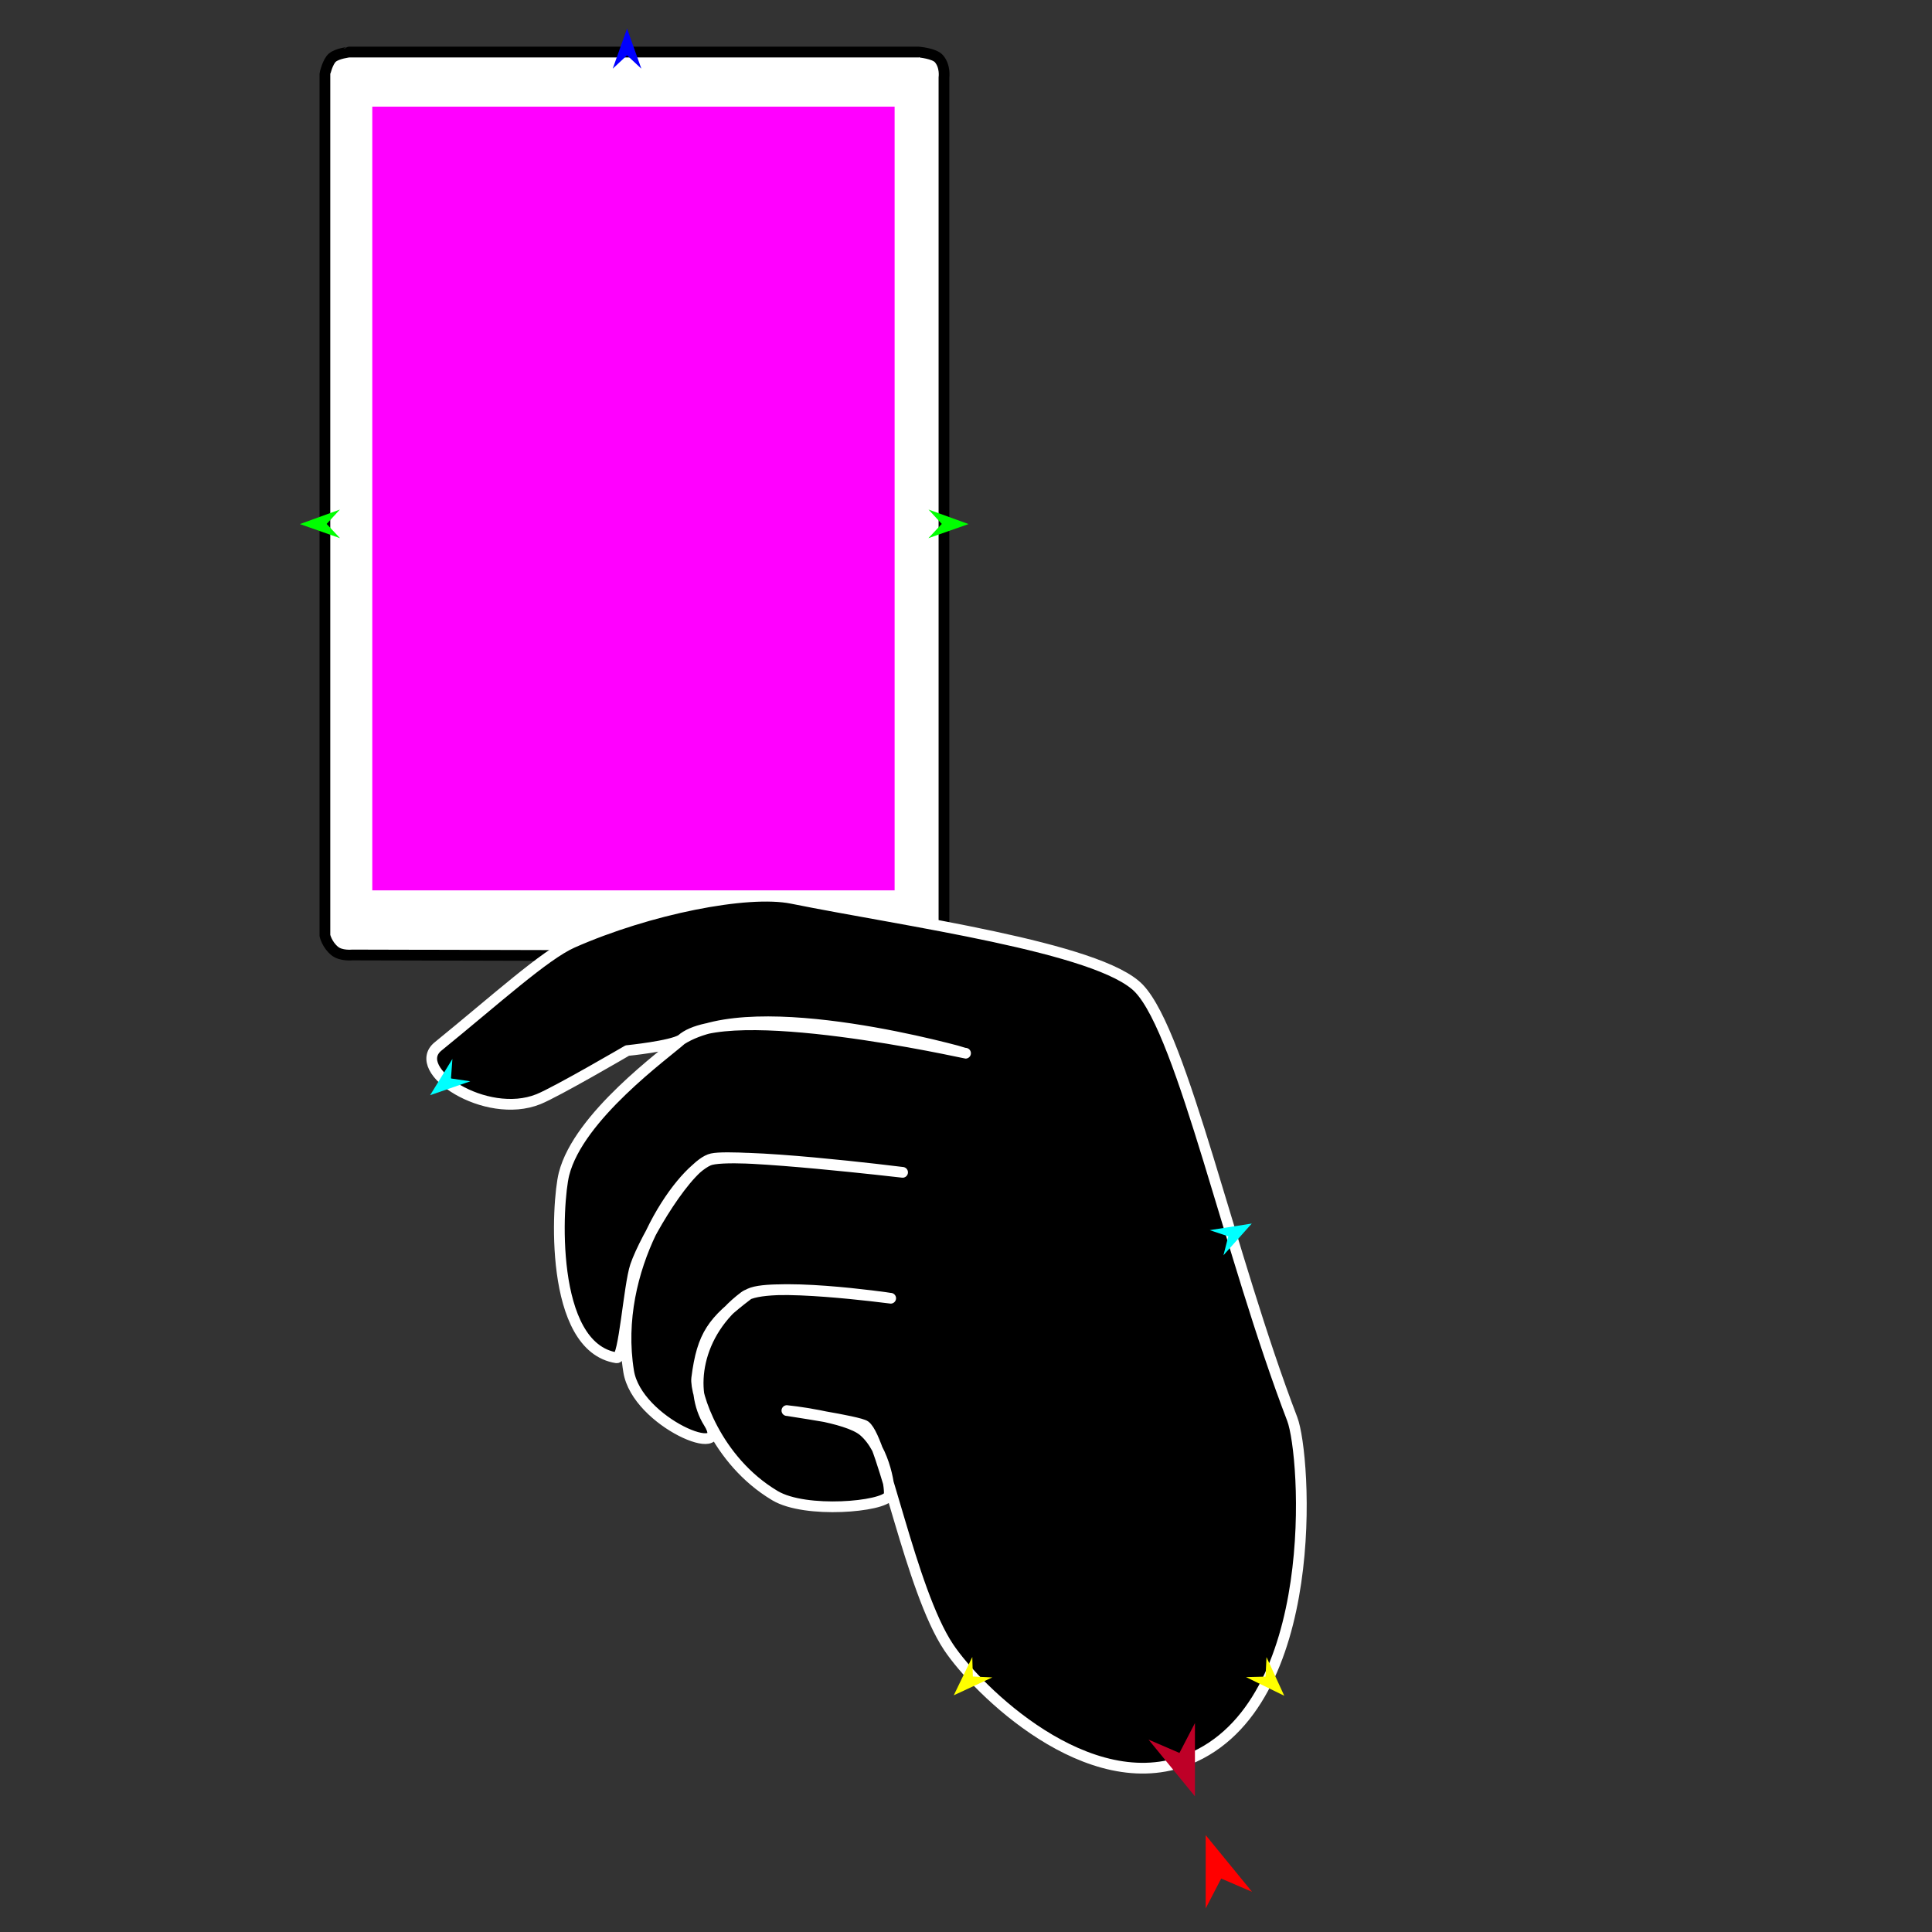 <?xml version="1.0" encoding="utf-8"?>
<!-- Generator: Moho 12.5 build 22414 -->
<!DOCTYPE svg PUBLIC "-//W3C//DTD SVG 1.1//EN" "http://www.w3.org/Graphics/SVG/1.1/DTD/svg11.dtd">
<svg version="1.1" id="Frame_0" xmlns="http://www.w3.org/2000/svg" xmlns:xlink="http://www.w3.org/1999/xlink" width="720px" height="720px">
<rect width="100%" height="100%" fill="#333333" stroke="none"/>
<g id="hand_card">
<g id="card">
<path fill="#ffffff" fill-rule="evenodd" stroke="#000000" stroke-width="4" stroke-linejoin="round" d="M 349.893 21.856 C 348.197 19.909 342.461 19.405 342.460 19.404 C 342.439 19.404 130.136 19.404 130.115 19.404 C 130.114 19.405 125.733 19.897 123.875 21.467 C 122.082 22.982 121.085 27.460 121.085 27.461 C 121.085 27.493 121.085 348.614 121.085 348.646 C 121.085 348.647 121.825 352.060 124.771 354.435 C 127.119 356.328 131.241 355.889 131.242 355.889 C 131.264 355.889 351.764 356.447 351.786 356.447 C 351.786 356.415 351.786 28.880 351.786 28.848 C 351.786 28.847 352.397 24.731 349.893 21.856 Z"/>
</g>
<g id="hand_holding">
<path fill="#000000" fill-rule="evenodd" stroke="#ffffff" stroke-width="4" stroke-linejoin="round" d="M 481.586 528.847 C 486.701 542.191 493.000 635.387 442.904 655.672 C 405.605 670.774 364.096 629.738 353.493 613.819 C 339.325 592.550 329.258 536.545 322.420 531.384 C 320.113 529.642 293.254 525.676 293.251 525.676 C 293.254 525.677 315.520 527.983 321.787 533.286 C 330.062 540.290 331.982 555.987 331.298 557.382 C 329.276 561.508 300.228 564.186 288.812 557.383 C 266.512 544.094 258.973 518.912 259.642 513.628 C 261.717 497.253 265.730 492.408 278.666 482.555 C 285.217 477.566 331.927 483.824 331.932 483.824 C 331.927 483.824 285.674 477.003 277.398 483.190 C 259.058 496.900 256.702 518.439 264.081 530.115 C 273.411 544.877 237.379 530.175 234.278 511.091 C 228.043 472.727 252.972 437.329 264.081 432.460 C 272.255 428.878 336.364 436.898 336.371 436.899 C 336.364 436.898 274.942 429.739 265.349 431.826 C 256.473 433.757 240.334 461.369 236.814 471.776 C 234.353 479.052 232.558 506.433 229.839 506.018 C 204.398 502.136 207.556 447.909 210.181 437.533 C 215.629 415.996 247.834 392.891 253.935 387.437 C 270.629 372.514 359.823 392.510 359.834 392.510 C 359.823 392.510 281.313 369.936 253.935 387.437 C 250.128 389.871 233.773 391.513 233.771 391.514 C 233.768 391.515 207.446 406.896 200.669 409.631 C 180.951 417.588 152.471 398.733 163.255 389.974 C 184.578 372.655 203.053 355.843 213.351 351.292 C 241.673 338.779 278.523 331.443 295.153 334.805 C 336.982 343.259 409.978 353.033 424.515 368.413 C 440.866 385.713 458.165 467.742 481.586 528.847 Z"/>
</g>
<g id="specs_2">
<path fill="#ff00ff" fill-rule="evenodd" stroke="none" d="M 333.396 331.813 C 333.376 331.813 138.758 331.813 138.738 331.813 C 138.738 331.784 138.738 39.767 138.738 39.738 C 138.758 39.738 333.376 39.738 333.396 39.738 C 333.396 39.767 333.396 331.784 333.396 331.813 Z"/>
<path fill="#ff0000" fill-rule="evenodd" stroke="none" d="M 449.330 683.911 C 449.330 683.914 449.323 711.204 449.323 711.207 C 449.324 711.206 455.098 700.078 455.099 700.076 C 455.100 700.077 466.615 705.036 466.616 705.036 C 466.615 705.034 449.332 683.913 449.330 683.911 Z"/>
<path fill="#0000ff" fill-rule="evenodd" stroke="none" d="M 233.680 10.654 C 233.679 10.656 228.347 25.585 228.347 25.587 C 228.347 25.586 233.679 20.626 233.680 20.625 C 233.680 20.626 239.012 25.586 239.012 25.587 C 239.012 25.585 233.680 10.656 233.680 10.654 Z"/>
<path fill="#00ff00" fill-rule="evenodd" stroke="none" d="M 360.942 195.306 C 360.941 195.306 346.038 189.899 346.037 189.898 C 346.037 189.899 350.971 195.255 350.972 195.256 C 350.971 195.257 345.984 200.563 345.983 200.564 C 345.985 200.563 360.941 195.307 360.942 195.306 Z"/>
<path fill="#ffff00" fill-rule="evenodd" stroke="none" d="M 478.606 631.963 C 478.605 631.961 471.988 617.555 471.987 617.554 C 471.987 617.555 471.639 624.829 471.639 624.830 C 471.638 624.830 464.358 625.006 464.357 625.006 C 464.359 625.007 478.604 631.962 478.606 631.963 Z"/>
<path fill="#ffff00" fill-rule="evenodd" stroke="none" d="M 355.440 631.786 C 355.441 631.785 362.345 617.514 362.346 617.513 C 362.346 617.514 362.548 624.794 362.548 624.794 C 362.549 624.794 369.824 625.117 369.825 625.117 C 369.824 625.118 355.442 631.785 355.440 631.786 Z"/>
<path fill="#00ff00" fill-rule="evenodd" stroke="none" d="M 111.760 195.306 C 111.761 195.306 126.664 189.899 126.665 189.898 C 126.665 189.899 121.731 195.255 121.730 195.256 C 121.731 195.257 126.718 200.563 126.719 200.564 C 126.717 200.563 111.761 195.307 111.760 195.306 Z"/>
<path fill="#00ffff" fill-rule="evenodd" stroke="none" d="M 160.289 408.149 C 160.290 408.148 168.598 394.646 168.598 394.645 C 168.598 394.646 168.066 401.909 168.066 401.910 C 168.066 401.910 175.272 402.964 175.273 402.964 C 175.272 402.965 160.290 408.149 160.289 408.149 Z"/>
<path fill="#00ffff" fill-rule="evenodd" stroke="none" d="M 466.503 455.978 C 466.502 455.979 455.944 467.805 455.943 467.807 C 455.943 467.806 457.748 460.750 457.748 460.749 C 457.747 460.749 450.840 458.441 450.839 458.441 C 450.841 458.441 466.501 455.978 466.503 455.978 Z"/>
<path fill="#be0027" fill-rule="evenodd" stroke="none" d="M 445.315 669.432 C 445.314 669.430 428.031 648.309 428.029 648.307 C 428.031 648.307 439.546 653.266 439.547 653.267 C 439.547 653.266 445.322 642.137 445.323 642.136 C 445.323 642.139 445.315 669.429 445.315 669.432 Z"/>
</g>
</g>
</svg>
